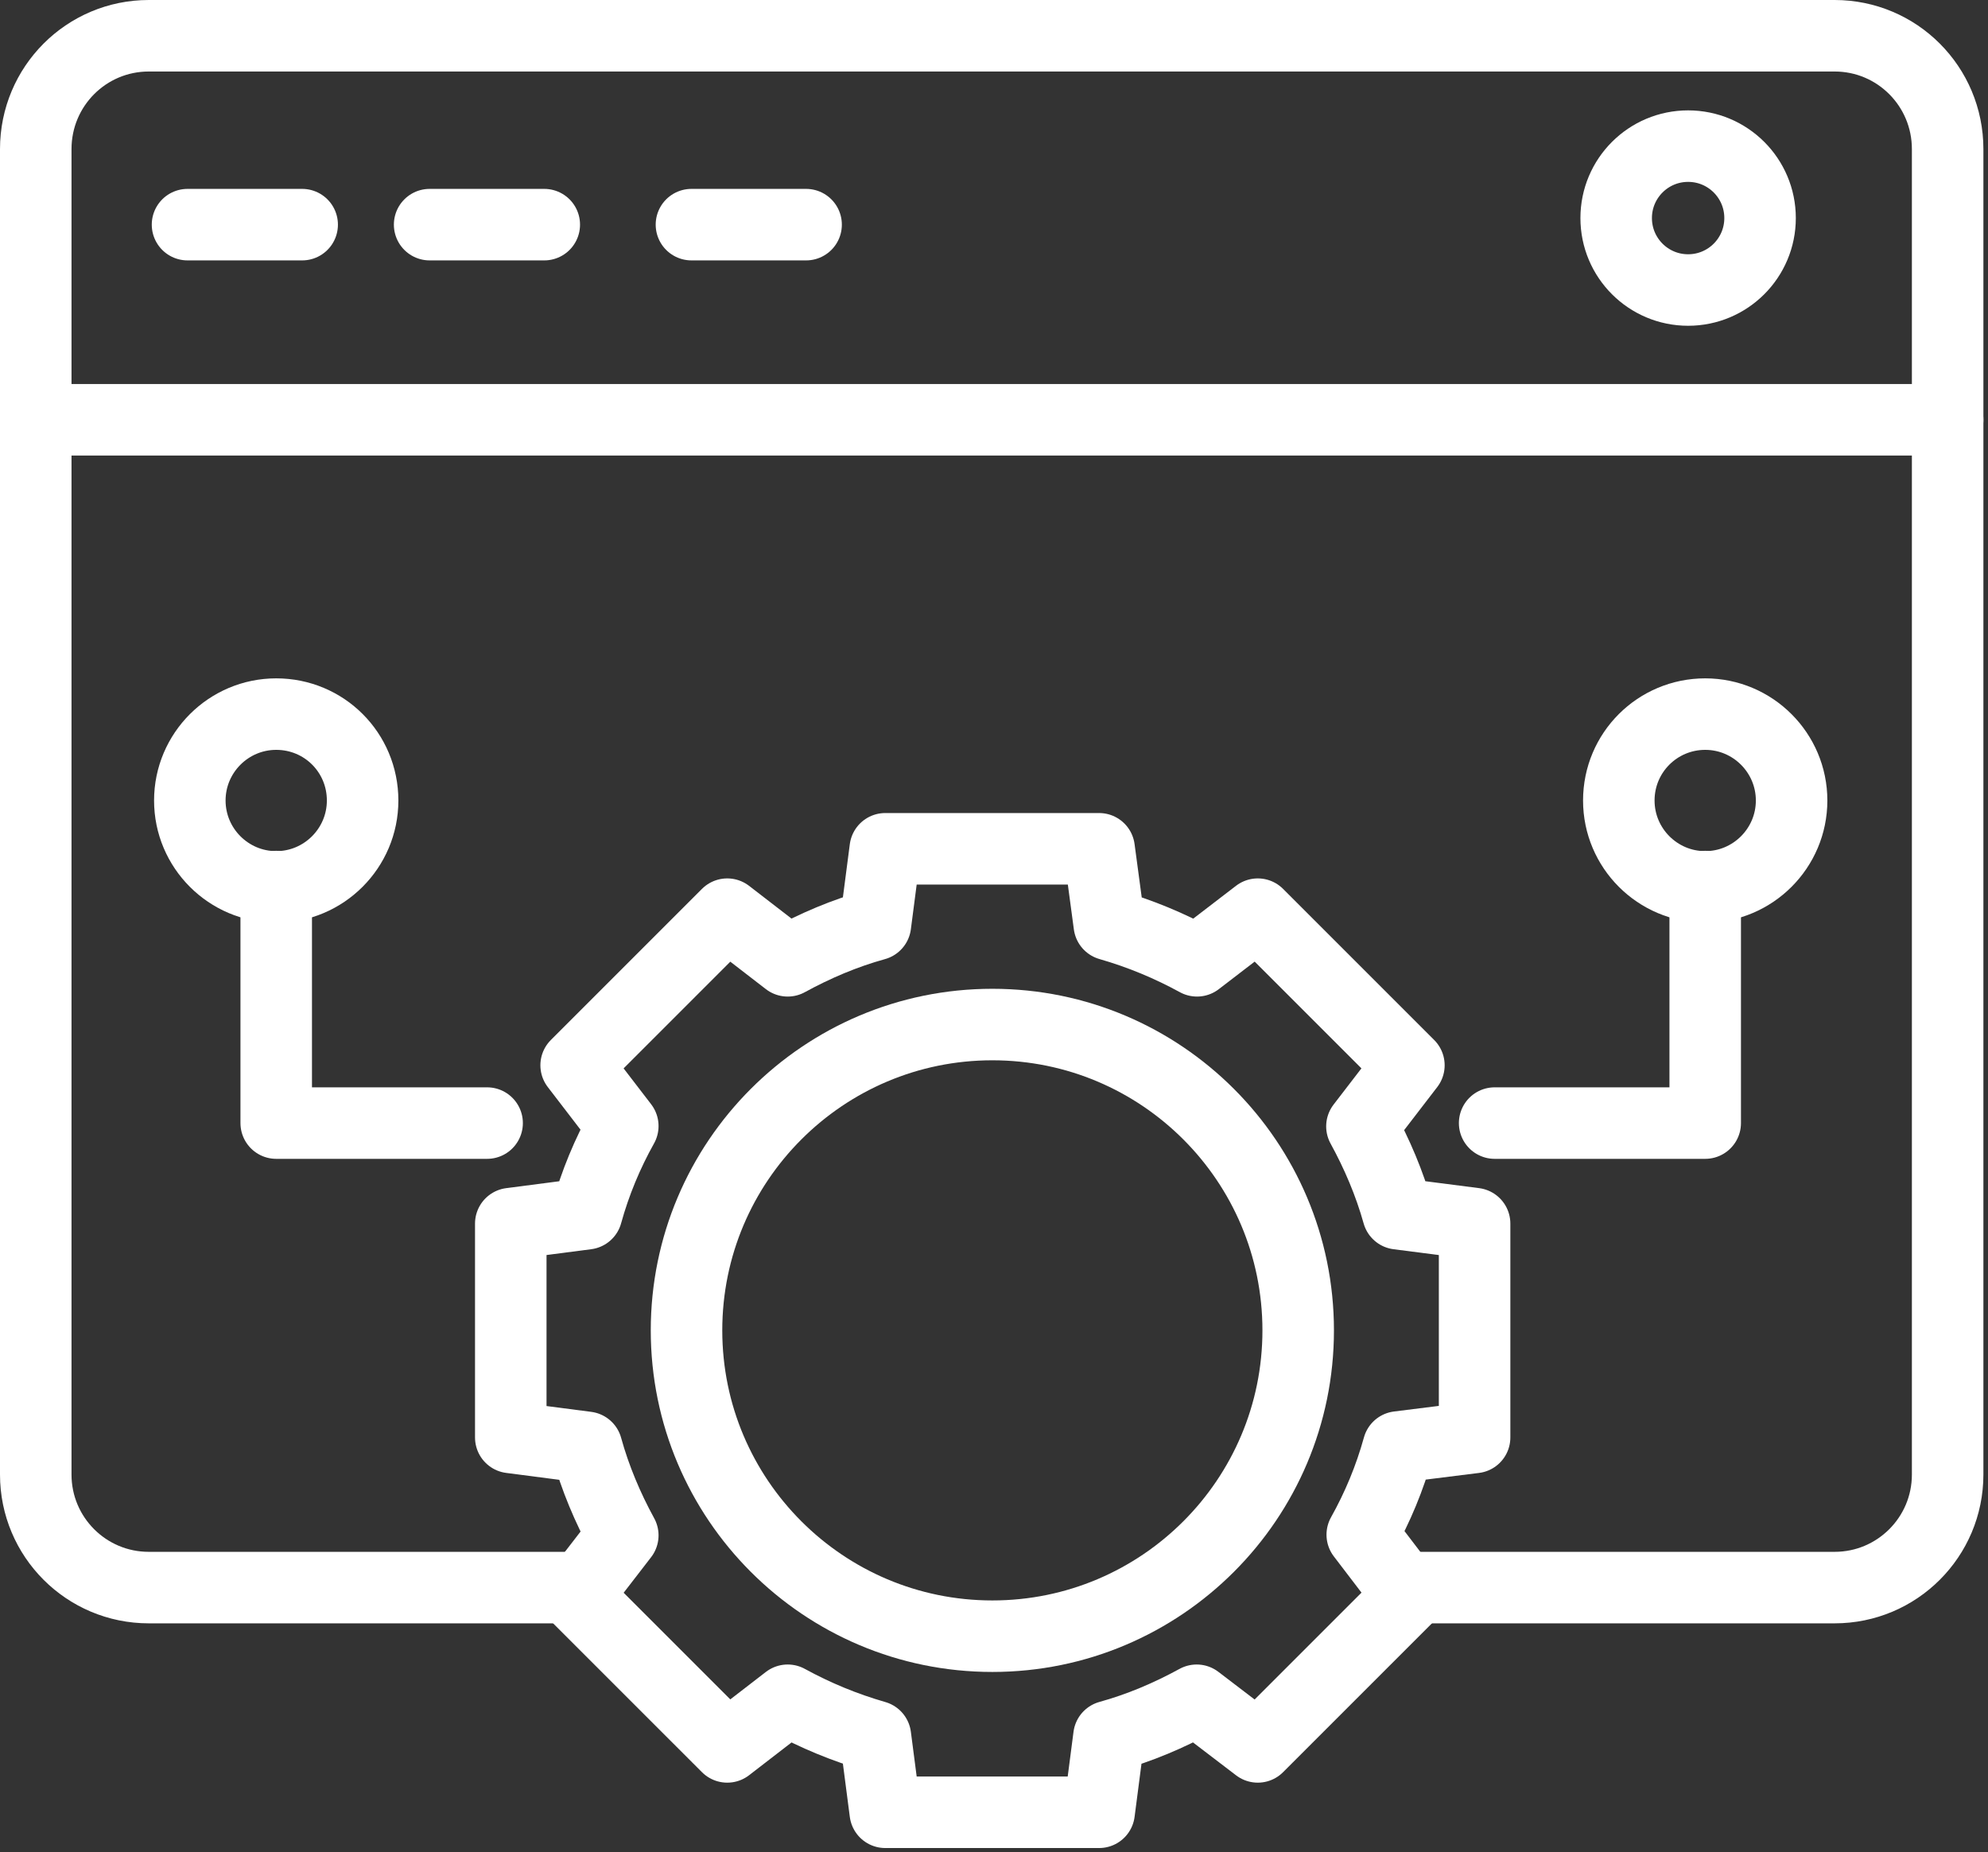 <svg width="278" height="259" viewBox="0 0 278 259" fill="none" xmlns="http://www.w3.org/2000/svg">
<rect x="0" y="0" width="278" height="259" fill="#333333" stroke="none"/>
<path d="M196.192 222.009H256.554C265.282 222.009 272.356 214.934 272.356 206.206V20.848C272.356 12.074 265.282 5 256.554 5H20.802C12.074 5 5 12.074 5 20.848V206.206C5 214.934 12.074 222.009 20.802 222.009H81.44" stroke="white" stroke-width="10" stroke-miterlimit="10" stroke-linecap="round" stroke-linejoin="round"/>
<path d="M5 58.701H272.356" stroke="white" stroke-width="10" stroke-miterlimit="10" stroke-linecap="round" stroke-linejoin="round"/>
<path d="M26.223 31.414H42.255" stroke="white" stroke-width="10" stroke-miterlimit="10" stroke-linecap="round" stroke-linejoin="round"/>
<path d="M246.126 30.495C246.126 36.054 241.624 40.556 236.065 40.556C230.507 40.556 226.005 36.054 226.005 30.495C226.005 24.937 230.507 20.435 236.065 20.435C241.624 20.435 246.126 24.937 246.126 30.495Z" stroke="white" stroke-width="10" stroke-miterlimit="10" stroke-linecap="round" stroke-linejoin="round"/>
<path d="M60.079 31.414H76.111" stroke="white" stroke-width="10" stroke-miterlimit="10" stroke-linecap="round" stroke-linejoin="round"/>
<path d="M96.691 31.414H112.724" stroke="white" stroke-width="10" stroke-miterlimit="10" stroke-linecap="round" stroke-linejoin="round"/>
<path d="M181.538 186.04C181.538 209.652 162.382 228.807 138.77 228.807C115.158 228.807 96.002 209.652 96.002 186.04C96.002 162.428 115.158 143.272 138.77 143.272C162.382 143.272 181.538 162.428 181.538 186.04Z" stroke="white" stroke-width="10" stroke-miterlimit="10" stroke-linecap="round" stroke-linejoin="round"/>
<path d="M195.549 202.347C194.355 206.666 192.655 210.754 190.496 214.613L197.019 223.157L175.888 244.288L167.343 237.765C163.485 239.878 159.396 241.624 155.078 242.818L153.7 253.43H123.795L122.416 242.818C118.098 241.578 114.01 239.878 110.151 237.765L101.699 244.288L80.567 223.157L87.091 214.705C84.977 210.846 83.232 206.712 82.037 202.393L71.426 201.015V171.11L82.037 169.732C83.232 165.414 84.931 161.325 87.091 157.467L80.567 148.968L101.699 127.837L110.151 134.36C114.01 132.247 118.098 130.501 122.416 129.307L123.795 118.695H153.7L155.124 129.307C159.442 130.547 163.53 132.247 167.389 134.36L175.888 127.837L197.019 148.968L190.45 157.513C192.563 161.371 194.309 165.46 195.503 169.732L206.206 171.11V201.015L195.549 202.347Z" stroke="white" stroke-width="10" stroke-miterlimit="10" stroke-linecap="round" stroke-linejoin="round"/>
<path d="M68.118 157.053H38.626V123.978" stroke="white" stroke-width="10" stroke-miterlimit="10" stroke-linecap="round" stroke-linejoin="round"/>
<path d="M50.708 111.943C50.708 118.603 45.287 124.024 38.627 124.024C31.965 124.024 26.545 118.603 26.545 111.943C26.545 105.282 31.965 99.861 38.627 99.861C45.333 99.861 50.708 105.236 50.708 111.943Z" stroke="white" stroke-width="10" stroke-miterlimit="10" stroke-linecap="round" stroke-linejoin="round"/>
<path d="M209.009 157.053H238.455V123.978" stroke="white" stroke-width="10" stroke-miterlimit="10" stroke-linecap="round" stroke-linejoin="round"/>
<path d="M226.373 111.943C226.373 118.603 231.794 124.024 238.455 124.024C245.116 124.024 250.536 118.603 250.536 111.943C250.536 105.282 245.116 99.861 238.455 99.861C231.794 99.861 226.373 105.236 226.373 111.943Z" stroke="white" stroke-width="10" stroke-miterlimit="10" stroke-linecap="round" stroke-linejoin="round"/>
</svg>
